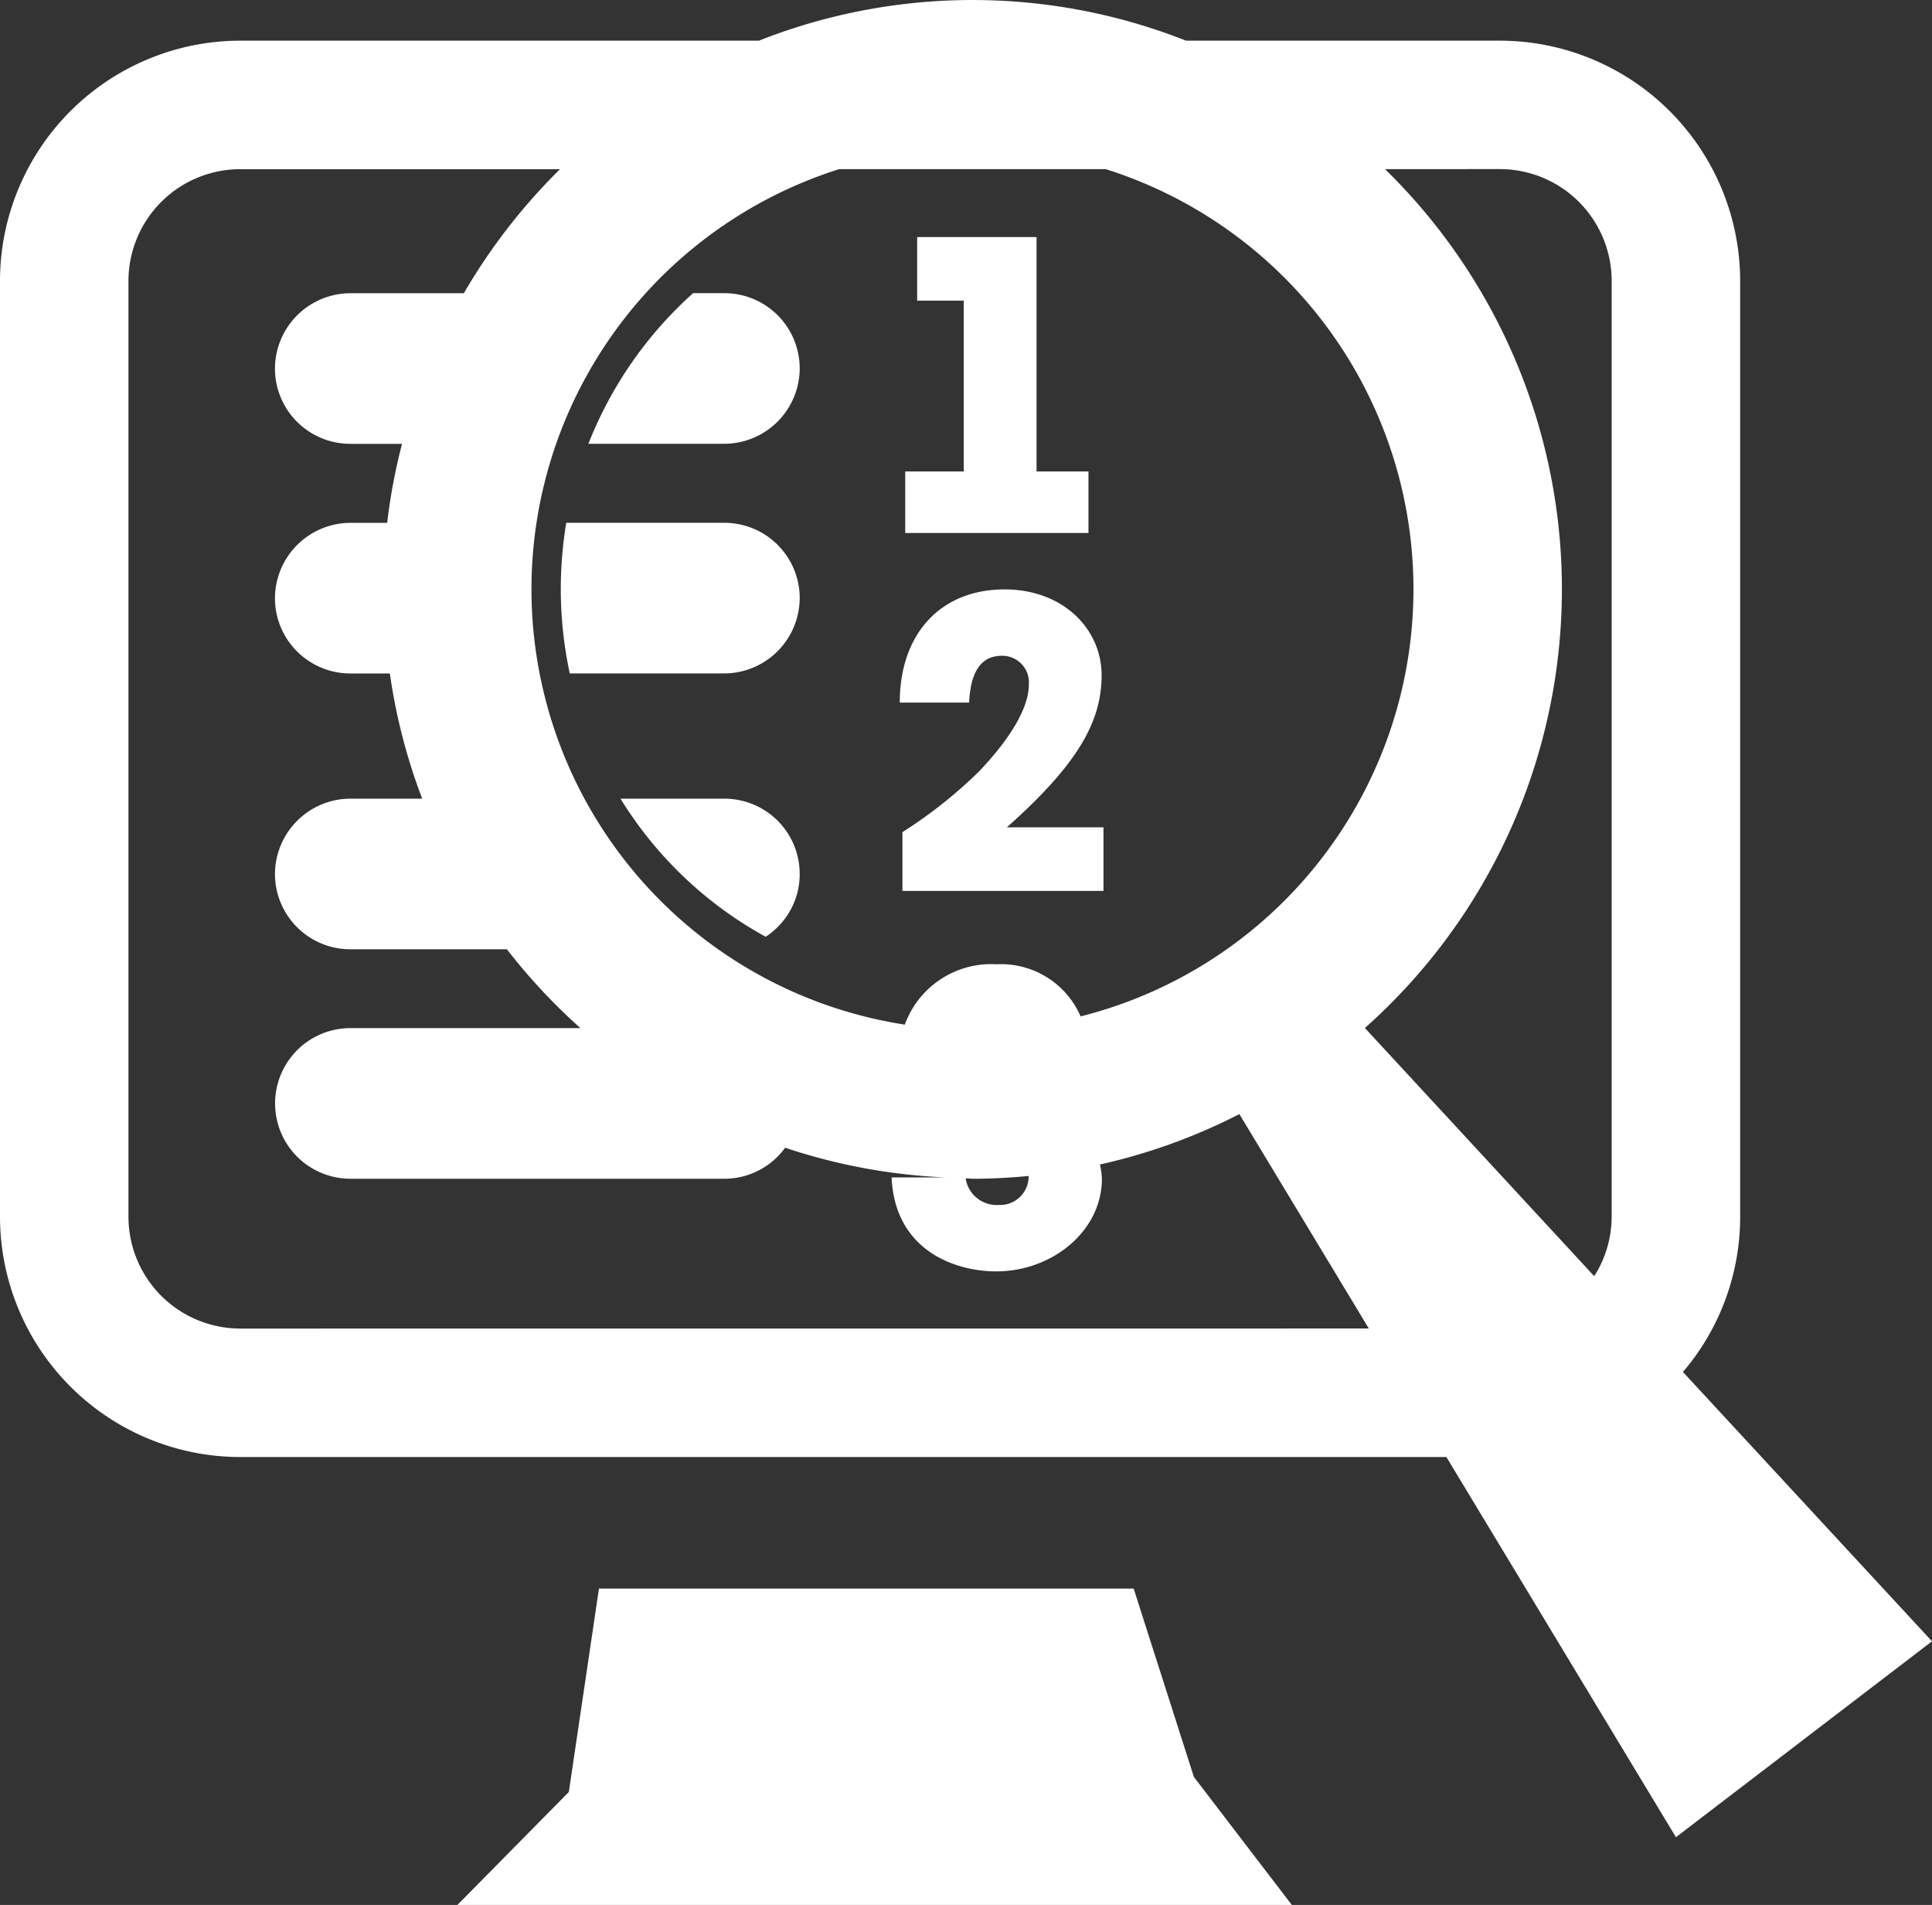 <svg xmlns="http://www.w3.org/2000/svg" xmlns:xlink="http://www.w3.org/1999/xlink" width="126.544" height="124.768" viewBox="0 0 126.544 124.768"><rect x="0" y="0" width="126.544" height="124.768" fill="#333333" stroke="none"/><defs><clipPath id="a"><rect width="126.544" height="124.768" fill="#fff"/></clipPath></defs><g transform="translate(0 0)"><g transform="translate(0 0)" clip-path="url(#a)"><path d="M126.544,107.5l-16.313-17.64A15.651,15.651,0,0,0,113.979,79.7V18.4A15.752,15.752,0,0,0,98.247,2.663H77.685a38.065,38.065,0,0,0-27.975,0H15.732A15.75,15.75,0,0,0,0,18.4V79.7A15.75,15.75,0,0,0,15.732,95.431H94.738l15.034,24.9Zm-28.3-96.425a7.326,7.326,0,0,1,7.318,7.32V79.7a7.264,7.264,0,0,1-1.142,3.885L89.4,67.33a38.461,38.461,0,0,0,1.319-56.252ZM63.7,77.206c1.241,0,2.463-.069,3.675-.185a1.875,1.875,0,0,1-1.979,1.9,2.051,2.051,0,0,1-2.146-1.74c.151,0,.3.021.45.021M70.779,66.57a5.677,5.677,0,0,0-5.488-3.414,6.024,6.024,0,0,0-6.027,3.953,28.857,28.857,0,0,1-4.3-56.032H72.426A28.856,28.856,0,0,1,70.779,66.57M15.732,87.016A7.328,7.328,0,0,1,8.414,79.7V18.4a7.328,7.328,0,0,1,7.318-7.32H36.681a38.76,38.76,0,0,0-6.3,8.124H22.952a4.956,4.956,0,0,0-4.943,4.943,4.933,4.933,0,0,0,4.943,4.922h3.382a37.884,37.884,0,0,0-.974,5.175H22.952a4.956,4.956,0,0,0-4.943,4.943,4.933,4.933,0,0,0,4.943,4.922h2.581a38.152,38.152,0,0,0,2.12,8.2h-4.7a4.956,4.956,0,0,0-4.943,4.922,4.938,4.938,0,0,0,4.943,4.943H33.2a38.874,38.874,0,0,0,4.817,5.164H22.952a4.933,4.933,0,1,0,0,9.866h24.5a4.916,4.916,0,0,0,3.974-2.032,38.323,38.323,0,0,0,10.5,1.944H58.4c.2,4.687,4.014,6.155,6.864,6.155,3.631,0,6.91-2.619,6.91-6.077a5.01,5.01,0,0,0-.13-.923,38.278,38.278,0,0,0,9.133-3.3l8.479,14.041Z" transform="translate(0 0.001)" fill="#fff"/><path d="M58.54,49.464H23.517l-1.973,13.32-7.3,7.4H68.9L62.486,61.8Z" transform="translate(15.714 54.586)" fill="#fff"/><path d="M27.24,9.128H25.178a26.018,26.018,0,0,0-6.857,9.866H27.24a4.956,4.956,0,0,0,4.922-4.922A4.933,4.933,0,0,0,27.24,9.128" transform="translate(20.218 10.074)" fill="#fff"/><path d="M28.189,16.278H17.819a27.028,27.028,0,0,0-.358,4.354,26.486,26.486,0,0,0,.589,5.511H28.189a4.956,4.956,0,0,0,4.922-4.922,4.933,4.933,0,0,0-4.922-4.943" transform="translate(19.269 17.964)" fill="#fff"/><path d="M26.136,24.868H19.321a25.639,25.639,0,0,0,9.508,9.045,4.446,4.446,0,0,0,.778-.631,4.859,4.859,0,0,0,1.451-3.492,4.929,4.929,0,0,0-4.922-4.922" transform="translate(21.321 27.443)" fill="#fff"/><path d="M41.238,23.983c0-3.065-2.549-5.631-6.357-5.631-4.163,0-6.864,2.88-6.864,7.413h4.542c.1-2.1.833-3.065,2.146-3.065a1.744,1.744,0,0,1,1.765,1.885c0,1.494-1.159,3.483-3.279,5.709a30.585,30.585,0,0,1-5,3.957V38.1h13.17V33.935H35.032c4.565-4.06,6.205-6.862,6.205-9.952" transform="translate(30.917 20.252)" fill="#fff"/><path d="M36.788,26.763h3.4v-4.03h-3.4V7.381H28.968v4.165H32.02V22.733H28.187v4.03h8.6Z" transform="translate(31.105 8.146)" fill="#fff"/></g></g></svg>